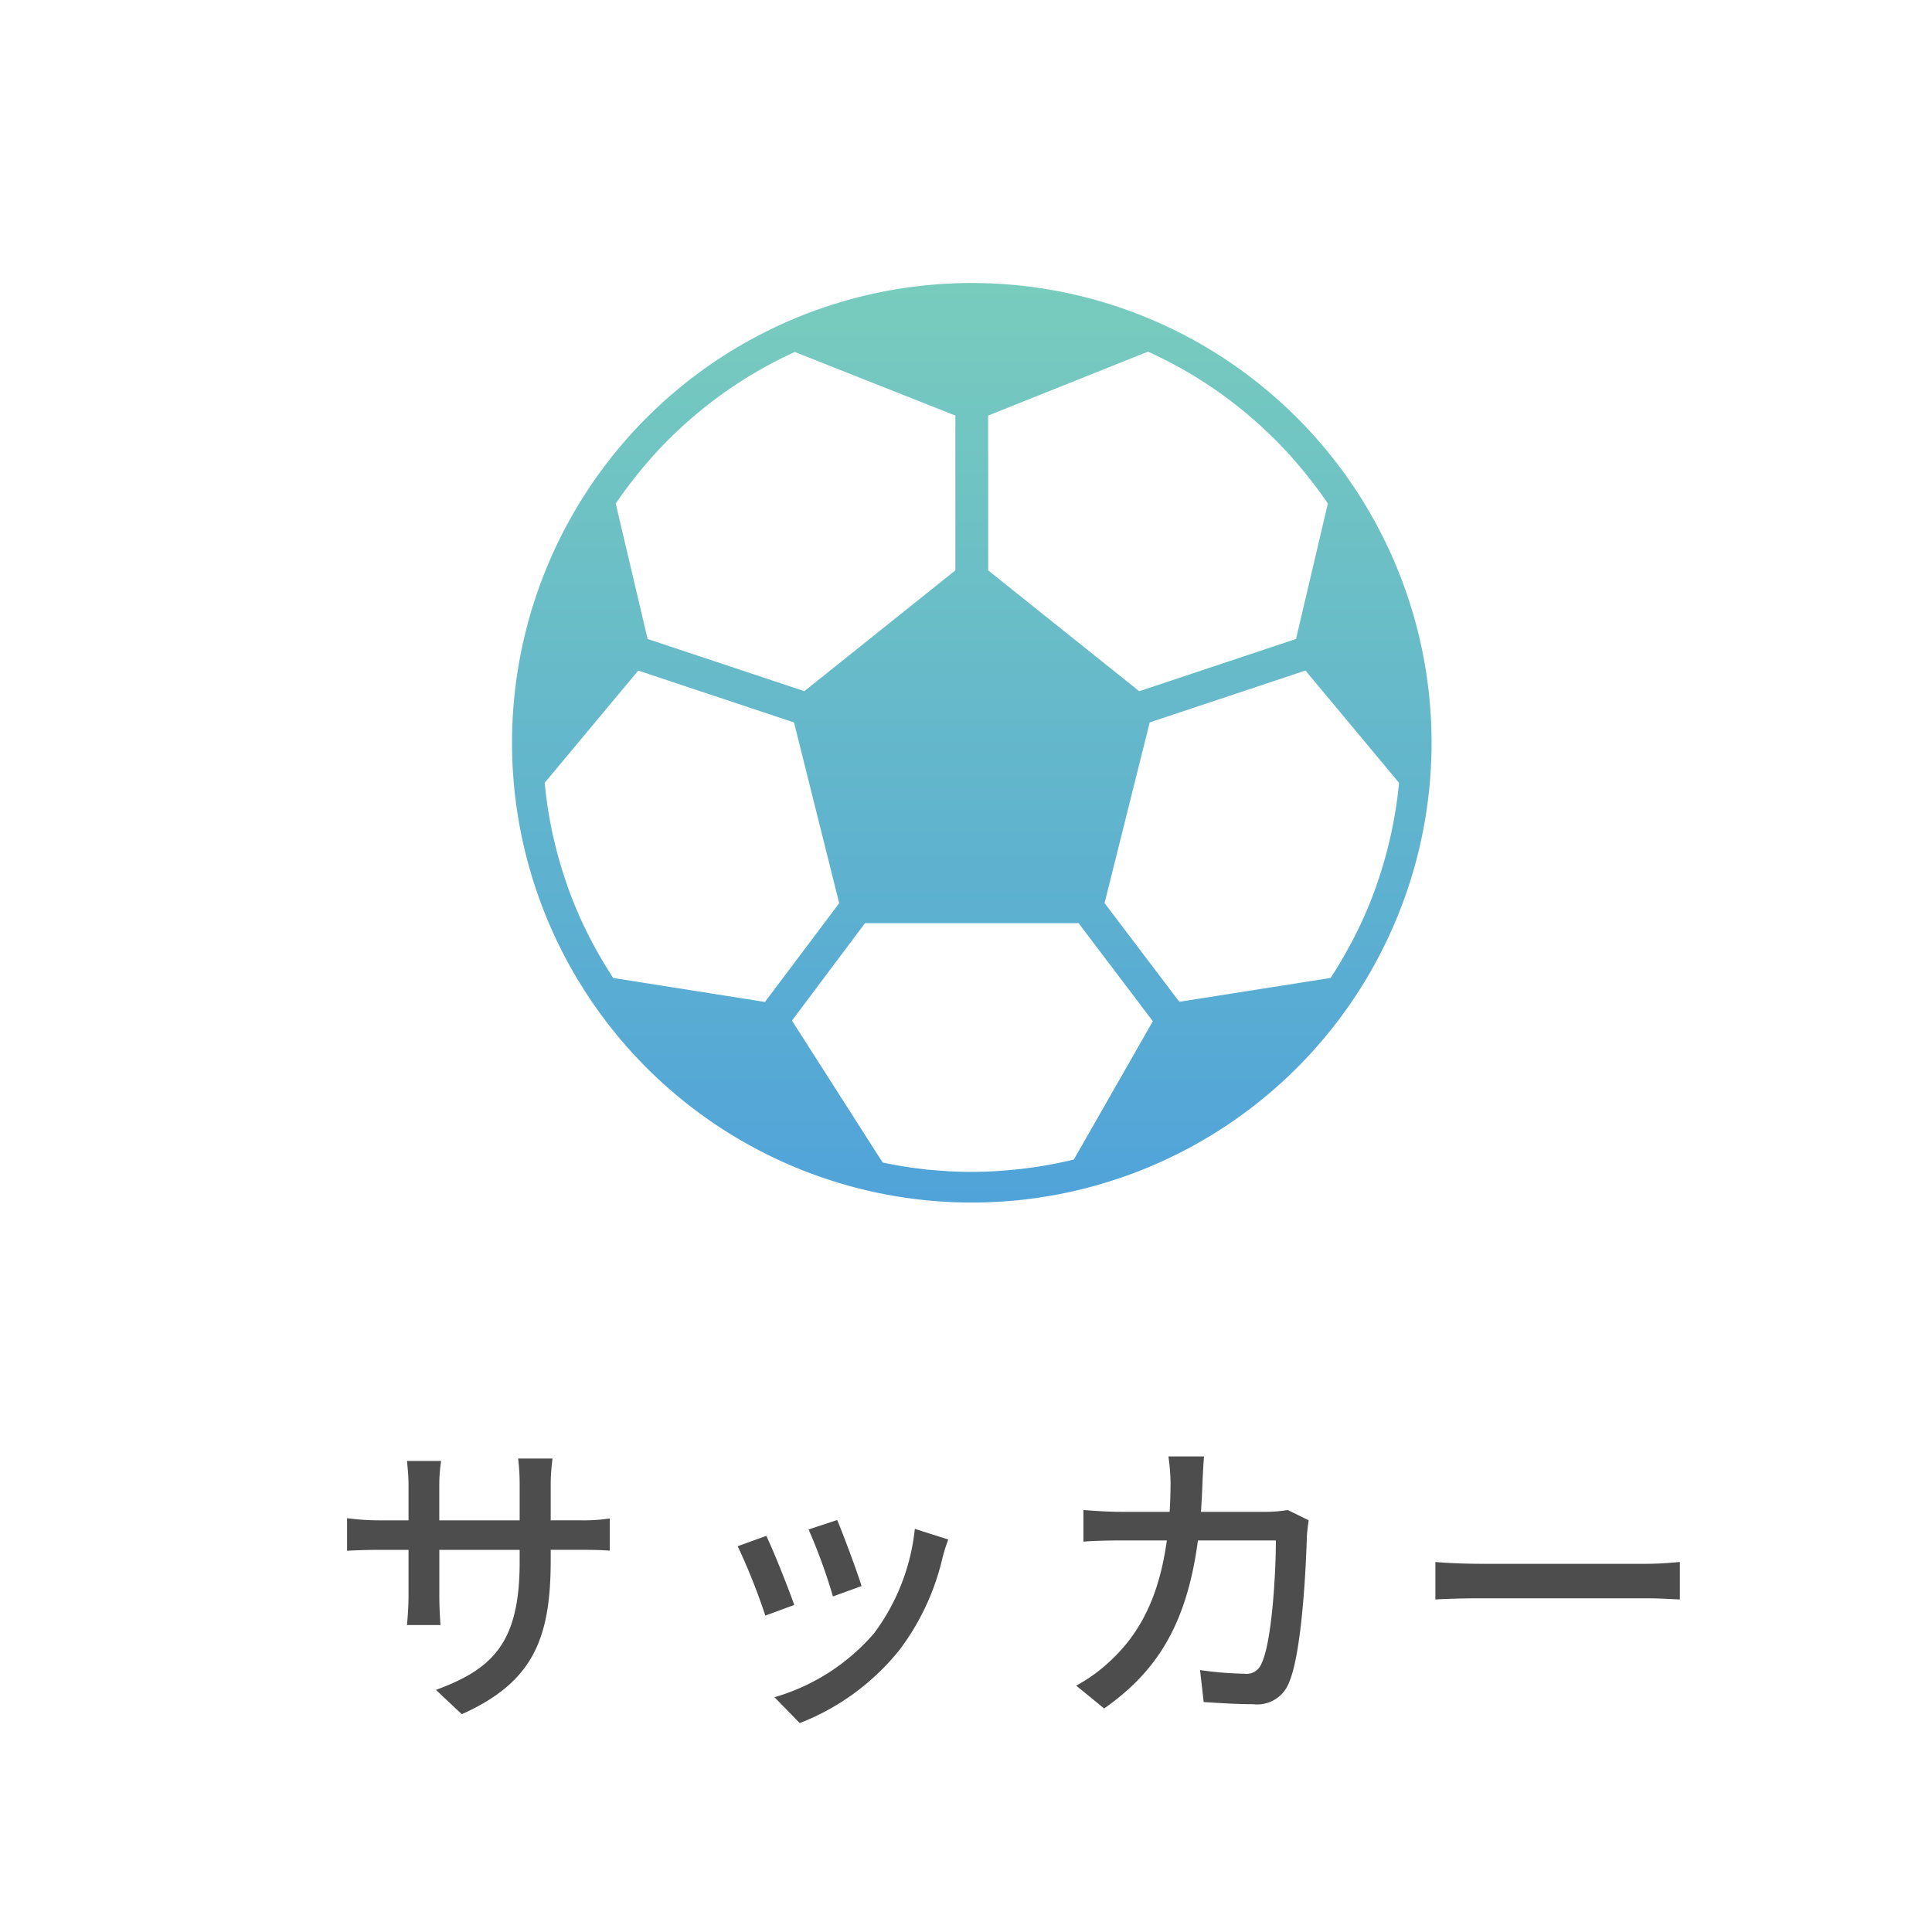 <svg xmlns="http://www.w3.org/2000/svg" xmlns:xlink="http://www.w3.org/1999/xlink" width="165" height="165" viewBox="0 0 165 165">
  <defs>
    <linearGradient id="linear-gradient" x1="0.5" x2="0.5" y2="1" gradientUnits="objectBoundingBox">
      <stop offset="0" stop-color="#78ccbd"/>
      <stop offset="1" stop-color="#50a3d9"/>
    </linearGradient>
  </defs>
  <g id="club02" transform="translate(-8910 1772)">
    <path id="パス_91956" data-name="パス 91956" d="M0,0H165V165H0Z" transform="translate(8910 -1772)" fill="#fff"/>
    <path id="パス_91958" data-name="パス 91958" d="M19.032-15.158v-3.016a16.953,16.953,0,0,1,.156-2.262H16.25a17.952,17.952,0,0,1,.13,2.262v3.016H9.516v-2.99a14.013,14.013,0,0,1,.156-2.08H6.76c.026.338.13,1.17.13,2.08v2.99H4.342a21.137,21.137,0,0,1-2.7-.182v2.782c.416-.026,1.482-.078,2.7-.078H6.89v3.9c0,1.066-.1,2.158-.13,2.522H9.62c-.026-.364-.1-1.456-.1-2.522v-3.9H16.38v1.04c0,6.89-2.288,9.126-7.15,10.92L11.44,1.4c6.084-2.73,7.592-6.448,7.592-13.156v-.884H21.5c1.222,0,2.158.026,2.574.078v-2.756a14.711,14.711,0,0,1-2.6.156ZM43.5-15.184l-2.444.806a47.551,47.551,0,0,1,2.08,5.72l2.444-.884C45.24-10.686,43.966-14.092,43.5-15.184Zm6.63.754A18.046,18.046,0,0,1,46.67-5.538,17.718,17.718,0,0,1,38.142-.052L40.3,2.158a20.367,20.367,0,0,0,8.554-6.292,20.916,20.916,0,0,0,3.64-7.826,14.437,14.437,0,0,1,.494-1.56Zm-12.688.6L35-12.948A53.1,53.1,0,0,1,37.362-7.02l2.47-.91C39.338-9.334,38.038-12.636,37.44-13.832Zm44.538-2.21a11.821,11.821,0,0,1-1.794.156H74.568c.052-.806.1-1.664.13-2.548.026-.624.078-1.586.13-2.184H71.786a16.579,16.579,0,0,1,.182,2.262c0,.858-.026,1.69-.078,2.47H67.7c-1.014,0-2.184-.078-3.172-.156v2.7c.988-.078,2.21-.1,3.172-.1h3.952C71.006-8.736,69.42-5.59,66.9-3.224a13.875,13.875,0,0,1-2.99,2.184L66.3.91c4.472-3.146,7.046-7.124,8.008-14.352h6.656c0,2.808-.338,8.684-1.222,10.5a1.374,1.374,0,0,1-1.482.884,29.767,29.767,0,0,1-3.77-.312L74.8.364c1.3.078,2.834.182,4.238.182a2.9,2.9,0,0,0,3.016-1.768c1.144-2.548,1.482-9.984,1.56-12.61.026-.338.078-.884.156-1.326ZM94.588-8.4c.858-.052,2.392-.1,3.848-.1H112.58c1.144,0,2.314.078,2.886.1v-3.2c-.624.052-1.638.156-2.912.156H98.436c-1.4,0-3.016-.078-3.848-.156Z" transform="translate(8938 -1627)" fill="#4d4d4d"/>
    <path id="football_1_" data-name="football (1)" d="M39.266,0A39.266,39.266,0,1,0,78.532,39.266,39.266,39.266,0,0,0,39.266,0Zm1.4,11.32,13.65-5.457A36.728,36.728,0,0,1,58.8,8.281l.036.022a36.859,36.859,0,0,1,4.04,2.963l.11.1q.86.732,1.673,1.515c.068.067.14.131.208.2q.852.832,1.651,1.715c.044.05.086.1.13.152.467.523.916,1.065,1.352,1.616.1.131.21.262.311.393.473.612.931,1.235,1.363,1.878L66.956,30.4,53.567,34.863l-12.9-10.319ZM10.216,16.962q.152-.2.31-.392.646-.82,1.336-1.6c.05-.055.1-.111.145-.166q.794-.885,1.644-1.715c.065-.064.13-.131.2-.19q.806-.777,1.658-1.506l.131-.11a37,37,0,0,1,4-2.945l.051-.033A36.769,36.769,0,0,1,24.151,5.89l13.713,5.43V24.54l-12.9,10.318L11.578,30.4,8.857,18.835C9.293,18.193,9.746,17.571,10.216,16.962ZM8.639,59.351q-.577-.88-1.1-1.793L7.45,57.41q-.523-.909-.991-1.848l-.011-.02a36.465,36.465,0,0,1-1.724-4.058v-.013c-.233-.654-.445-1.325-.641-2l-.071-.249q-.269-.95-.488-1.921c-.013-.063-.029-.123-.042-.186a36.429,36.429,0,0,1-.691-4.433L10.782,33.1l13.3,4.431,3.859,15.434L21.6,61.4ZM47.982,74.858c-.654.162-1.326.3-2,.428-.094.019-.19.034-.284.051-.572.1-1.15.19-1.73.261-.155.02-.308.041-.462.059-.538.063-1.081.11-1.626.149-.171.011-.341.029-.512.04-.7.043-1.4.068-2.1.068q-.971,0-1.931-.051c-.077,0-.151-.013-.229-.019q-.854-.049-1.7-.13l-.065-.012a37.294,37.294,0,0,1-3.691-.589L23.907,62.992l6.241-8.322H48.384l6.343,8.377ZM75.058,47.119c-.013.063-.029.123-.042.186q-.22.97-.488,1.921l-.07.249c-.2.674-.408,1.342-.642,2v.013a36.344,36.344,0,0,1-1.724,4.058l-.011.02q-.47.939-.991,1.848l-.085.147q-.523.916-1.1,1.791L56.99,61.386l-6.385-8.429,3.857-15.43,13.3-4.431,7.991,9.588A36.345,36.345,0,0,1,75.058,47.119Zm0,0" transform="translate(8953.729 -1747.83)" fill="url(#linear-gradient)"/>
  </g>
</svg>
